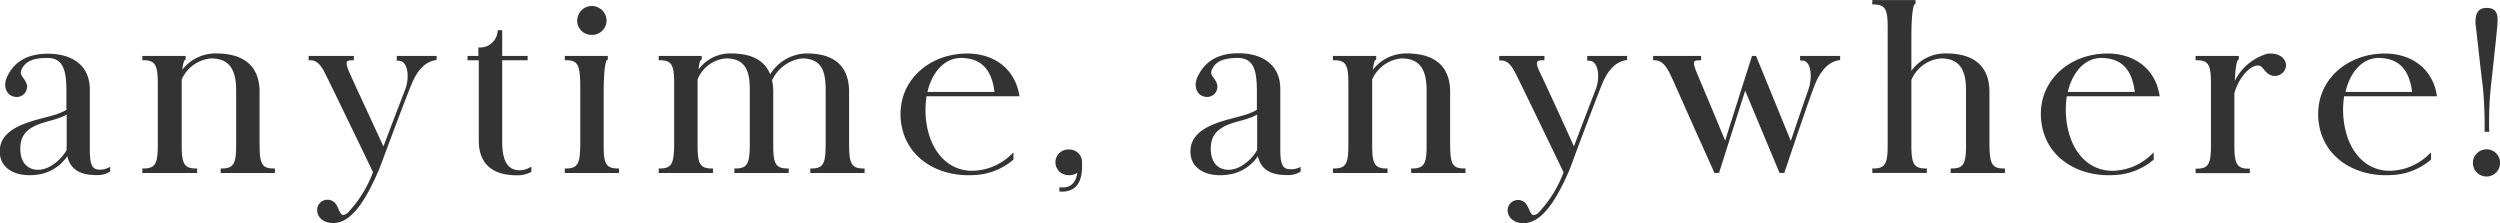 <svg xmlns="http://www.w3.org/2000/svg" viewBox="0 0 260.38 23.23"><defs><style>.cls-1{fill:#333;stroke:#333;stroke-miterlimit:10;stroke-width:0.35px;}</style></defs><g id="レイヤー_2" data-name="レイヤー 2"><g id="特徴"><path class="cls-1" d="M11.3,17.65v.12a2.27,2.27,0,0,1-1.2.29c-1.45,0-2.78-.34-3-2.28a4.36,4.36,0,0,1-2.5,2.08c-1.91.56-4.61.1-4.44-2.3S4,12.68,5.74,12.13a6.59,6.59,0,0,0,1.35-.58V9.42c0-2-.3-3.56-2.16-3.56-1.66,0-2.45.46-2.83,1.28s.35,1,.53,1.75a.9.9,0,0,1-1.15,1c-.68-.14-1-1-.56-1.87S2.27,5.77,5,5.77c2.4,0,4.18,1.13,4.18,3.53v6c0,1.61.08,2.55,1.25,2.55A2.1,2.1,0,0,0,11.3,17.65Zm-4.18-2a2.17,2.17,0,0,1,0-.44V11.65a7.28,7.28,0,0,1-1.25.55c-1.22.43-3.64.65-3.9,2.81-.28,2.54,1.53,3.31,3.11,2.59A4.69,4.69,0,0,0,7.12,15.66Z"/><path class="cls-1" d="M28.46,17.72v.12h-5.3v-.12c1.45,0,1.61-.89,1.61-2.64V9.46c0-1.6-.31-3.55-2.78-3.55a3.87,3.87,0,0,0-3.24,2.33c0,.43,0,.91,0,1.46v5.38c0,1.75.16,2.64,1.61,2.64v.12H15v-.12c1.45,0,1.61-.89,1.61-2.64V8.74C16.61,7,16.45,6.1,15,6.1V6h4.16V6.1c-.18.08-.33.65-.41,1.85A4.19,4.19,0,0,1,22.5,5.74c2.52,0,4.36,1,4.36,3.84v5.5C26.88,16.86,27,17.72,28.46,17.72Z"/><path class="cls-1" d="M45.3,6V6.1c-1.15.2-2,1.13-2.6,2.62-.39.91-1.59,4.08-2.68,7-.28.75-.54,1.49-.82,2.14C37.82,21,36.42,23,34.79,23.05c-.89.05-1.63-.46-1.58-1.25a.9.9,0,0,1,1.43-.65c.61.41.51,2,1.66,1.18a12.69,12.69,0,0,0,2.77-4.49H39s-4-8.3-4.59-9.48-1-2.26-2.09-2.26V6h4.36V6.1c-.89,0-.94.41-.41,1.61s3.34,7.23,3.68,8c1.07-2.84,2.29-6,2.42-6.34.48-1.22.36-3.22-.87-3.22V6Z"/><path class="cls-1" d="M55.17,17.65v.14a2.81,2.81,0,0,1-1.38.29c-1.71,0-3.75-.58-3.75-3.43V6.1H48.87V6H50V5.12a2,2,0,0,0,2-1.8h.13V6h2.65V6.1H52.13v8.67c0,1.63.38,3.14,2,3.14A2.37,2.37,0,0,0,55.17,17.65Z"/><path class="cls-1" d="M64.3,17.72v.12H59v-.12c1.46,0,1.58-.89,1.61-2.64V8.72C60.57,7,60.45,6.1,59,6.1V6h4.13V6.1c-.25.12-.43,1.2-.43,3.63v5.35C62.69,16.83,62.84,17.72,64.3,17.72Zm-4-15.58A1.34,1.34,0,0,1,61.64.8,1.36,1.36,0,0,1,63,2.14a1.33,1.33,0,0,1-1.36,1.32A1.31,1.31,0,0,1,60.29,2.14Z"/><path class="cls-1" d="M89.87,17.72v.12h-5.3v-.12c1.45,0,1.58-.89,1.6-2.64V9.46c0-1.63-.17-3.55-2.65-3.55a4.15,4.15,0,0,0-3.29,2.43,5.83,5.83,0,0,1,.13,1.24v5.5c0,1.75.15,2.64,1.61,2.64v.12H76.66v-.12c1.46,0,1.58-.89,1.61-2.64V9.46c0-1.63-.18-3.55-2.65-3.55a3.65,3.65,0,0,0-3.14,2.33c0,.41,0,.89,0,1.46v5.38c0,1.75.15,2.64,1.6,2.64v.12h-5.3v-.12c1.45,0,1.58-.89,1.61-2.64V8.72c0-1.75-.16-2.62-1.61-2.62V6h4.13V6.1c-.18.1-.33.65-.38,1.83A3.93,3.93,0,0,1,76.1,5.74c2.07,0,3.57.65,4.08,2.43A4.38,4.38,0,0,1,84,5.74c2.52,0,4.26,1,4.26,3.84v5.5C88.27,16.83,88.42,17.72,89.87,17.72Z"/><path class="cls-1" d="M96.35,9.85a10.11,10.11,0,0,0-.1,2.42c.33,3.58,2.4,5.76,5.13,5.69a6.12,6.12,0,0,0,4-1.68v.26a6.52,6.52,0,0,1-4,1.52c-3.6.21-7.09-1.76-7.4-5.72-.25-3.72,2.65-6.33,6.2-6.57,3-.22,5.3,1.34,5.79,4.08Zm0-.1h7.42c-.2-2-1-3.84-3.62-3.89C98.22,5.84,96.84,7.5,96.38,9.75Z"/><path class="cls-1" d="M110.51,19.78v-.09c1.71.12,1.91-1.51,1.88-2.09a1.32,1.32,0,0,1-1.19.46,1.16,1.16,0,1,1,.2-2.31,1.13,1.13,0,0,1,1.12,1.2C112.57,18.18,112.39,19.86,110.51,19.78Z"/><path class="cls-1" d="M135.29,17.65v.12a2.23,2.23,0,0,1-1.19.29c-1.46,0-2.78-.34-3-2.28a4.3,4.3,0,0,1-2.5,2.08c-1.91.56-4.61.1-4.43-2.3s3.8-2.88,5.56-3.43a7.11,7.11,0,0,0,1.35-.58V9.42c0-2-.31-3.56-2.17-3.56-1.66,0-2.45.46-2.83,1.28s.36,1,.53,1.75a.9.9,0,0,1-1.14,1c-.69-.14-1-1-.56-1.87s1.35-2.3,4.08-2.3c2.39,0,4.18,1.13,4.18,3.53v6c0,1.61.07,2.55,1.25,2.55A2.1,2.1,0,0,0,135.29,17.65Zm-4.18-2a3.24,3.24,0,0,1,0-.44V11.65a7.66,7.66,0,0,1-1.25.55c-1.23.43-3.65.65-3.9,2.81-.28,2.54,1.53,3.31,3.11,2.59A4.61,4.61,0,0,0,131.11,15.66Z"/><path class="cls-1" d="M152.46,17.72v.12h-5.31v-.12c1.46,0,1.61-.89,1.61-2.64V9.46c0-1.6-.31-3.55-2.78-3.55a3.87,3.87,0,0,0-3.24,2.33c0,.43,0,.91,0,1.46v5.38c0,1.75.15,2.64,1.6,2.64v.12H139v-.12c1.46,0,1.61-.89,1.61-2.64V8.74c0-1.77-.15-2.64-1.61-2.64V6h4.16V6.1c-.18.08-.33.65-.41,1.85a4.2,4.2,0,0,1,3.75-2.21c2.53,0,4.36,1,4.36,3.84v5.5C150.88,16.86,151,17.72,152.46,17.72Z"/><path class="cls-1" d="M169.29,6V6.1c-1.15.2-2,1.13-2.6,2.62-.38.91-1.58,4.08-2.68,7-.28.75-.53,1.49-.81,2.14-1.38,3.14-2.78,5.11-4.42,5.21-.89.05-1.63-.46-1.58-1.25a.91.91,0,0,1,1.43-.65c.61.41.51,2,1.66,1.18a12.68,12.68,0,0,0,2.78-4.49H163s-4-8.3-4.59-9.48-1-2.26-2.09-2.26V6h4.36V6.1c-.9,0-1,.41-.41,1.61s3.34,7.23,3.67,8c1.07-2.84,2.29-6,2.42-6.34.49-1.22.36-3.22-.87-3.22V6Z"/><path class="cls-1" d="M191.48,6V6.1c-1.15.2-2,1.13-2.61,2.62s-3.16,9.12-3.16,9.12h-.25l-3.72-8.9-2.83,8.9h-.23s-3.63-8.06-4.24-9.48c-.48-1.08-1-2.26-2.09-2.26V6H177V6.1c-.9,0-.92.41-.41,1.61s2.75,6.55,3.11,7.44L182.6,6h.18l3.75,9.17c.81-2.4,1.86-5.45,2-5.83.43-1.25.35-3.22-.87-3.22V6Z"/><path class="cls-1" d="M208.64,17.72v.12h-5.3v-.12c1.45,0,1.6-.89,1.6-2.64V9.46c0-1.63-.3-3.55-2.78-3.55a3.85,3.85,0,0,0-3.26,2.38v6.79c0,1.75.15,2.64,1.61,2.64v.12h-5.33v-.12c1.45,0,1.6-.89,1.6-2.64V2.91c0-1.75-.15-2.62-1.6-2.62V.18h4.15V.29c-.25.12-.43,1.21-.43,3.61V8a4.15,4.15,0,0,1,3.77-2.26c2.53,0,4.36,1,4.36,3.84v5.5C207.06,16.83,207.19,17.72,208.64,17.72Z"/><path class="cls-1" d="M215.12,9.85a9.17,9.17,0,0,0-.1,2.42c.33,3.58,2.39,5.76,5.12,5.69a6.14,6.14,0,0,0,4-1.68v.26a6.53,6.53,0,0,1-4,1.52c-3.59.21-7.09-1.76-7.39-5.72-.26-3.72,2.65-6.33,6.19-6.57,3-.22,5.31,1.34,5.79,4.08Zm0-.1h7.42c-.21-2-1-3.84-3.63-3.89C217,5.84,215.6,7.5,215.15,9.75Z"/><path class="cls-1" d="M237.92,6.87a1,1,0,0,1-1.51.72c-.63-.38-.63-1.15-1.58-.89s-1.94,1.66-2.29,3l0,5.4c0,1.75.16,2.64,1.61,2.64v.12h-5.3v-.12c1.45,0,1.6-.89,1.6-2.64V8.74c0-1.77-.15-2.64-1.6-2.64V6H233V6.1c-.23.12-.41,1.11-.44,3.32a5.31,5.31,0,0,1,3.62-3.65C237.15,5.65,237.94,6.1,237.92,6.87Z"/><path class="cls-1" d="M244,9.85a9.17,9.17,0,0,0-.1,2.42c.33,3.58,2.39,5.76,5.12,5.69a6.14,6.14,0,0,0,4-1.68v.26a6.53,6.53,0,0,1-4,1.52c-3.59.21-7.09-1.76-7.39-5.72-.26-3.72,2.65-6.33,6.19-6.57,3-.22,5.31,1.34,5.79,4.08Zm0-.1h7.42c-.21-2-1-3.84-3.63-3.89C245.9,5.84,244.52,7.5,244.07,9.75Z"/><path class="cls-1" d="M260.21,16.9A1.24,1.24,0,1,1,259,15.73,1.22,1.22,0,0,1,260.21,16.9ZM258,2.46C258,1.62,258.09,1,259,1s1,.58.94,1.42c0,.36-.43,4.27-.69,6.64a35.53,35.53,0,0,0-.17,4.49h-.13a42.26,42.26,0,0,0-.18-4.49C258.47,6.73,258.07,2.82,258,2.46Z"/></g></g></svg>